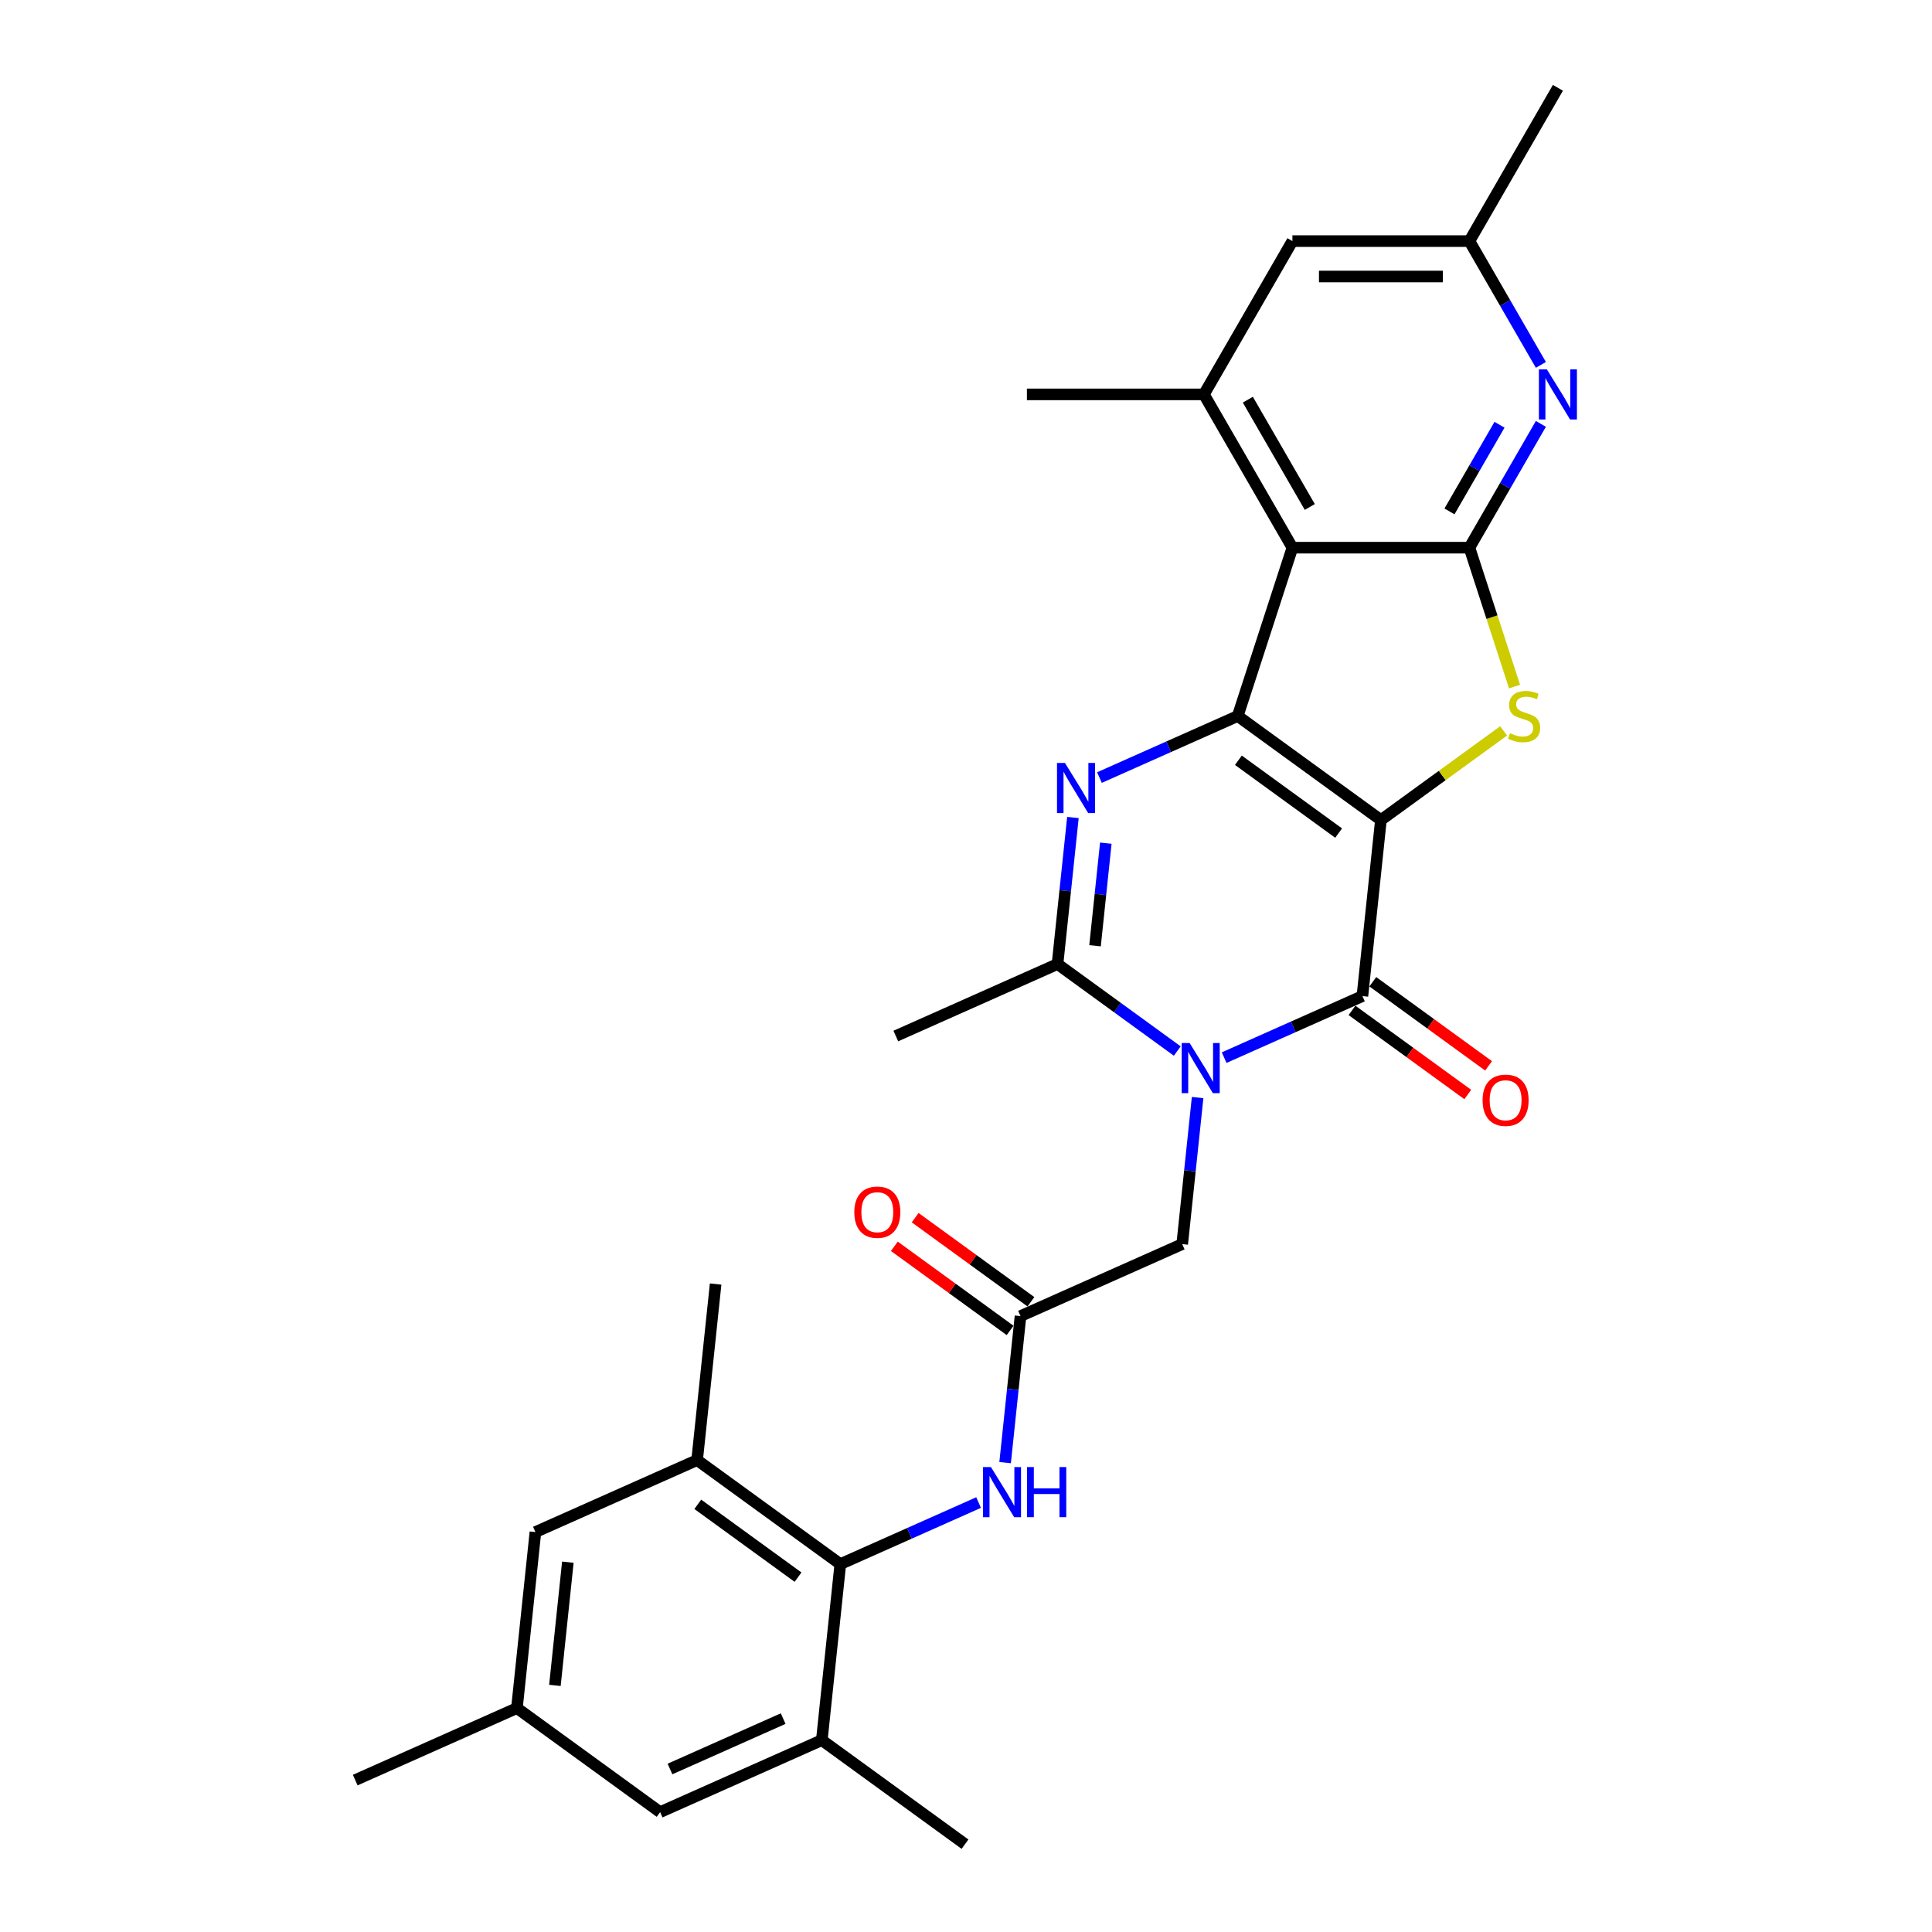 <?xml version='1.0' encoding='iso-8859-1'?>
<svg version='1.1' baseProfile='full'
              xmlns='http://www.w3.org/2000/svg'
                      xmlns:rdkit='http://www.rdkit.org/xml'
                      xmlns:xlink='http://www.w3.org/1999/xlink'
                  xml:space='preserve'
width='1000px' height='1000px' viewBox='0 0 1000 1000'>
<!-- END OF HEADER -->
<rect style='opacity:1.0;fill:#FFFFFF;stroke:none' width='1000' height='1000' x='0' y='0'> </rect>
<path class='bond-0' d='M 714.757,424.456 L 640.64,370.607' style='fill:none;fill-rule:evenodd;stroke:#000000;stroke-width:6px;stroke-linecap:butt;stroke-linejoin:miter;stroke-opacity:1' />
<path class='bond-0' d='M 692.87,431.202 L 640.988,393.508' style='fill:none;fill-rule:evenodd;stroke:#000000;stroke-width:6px;stroke-linecap:butt;stroke-linejoin:miter;stroke-opacity:1' />
<path class='bond-2' d='M 714.757,424.456 L 705.181,515.569' style='fill:none;fill-rule:evenodd;stroke:#000000;stroke-width:6px;stroke-linecap:butt;stroke-linejoin:miter;stroke-opacity:1' />
<path class='bond-4' d='M 714.757,424.456 L 746.512,401.385' style='fill:none;fill-rule:evenodd;stroke:#000000;stroke-width:6px;stroke-linecap:butt;stroke-linejoin:miter;stroke-opacity:1' />
<path class='bond-4' d='M 746.512,401.385 L 778.266,378.314' style='fill:none;fill-rule:evenodd;stroke:#CCCC00;stroke-width:6px;stroke-linecap:butt;stroke-linejoin:miter;stroke-opacity:1' />
<path class='bond-3' d='M 640.64,370.607 L 604.858,386.538' style='fill:none;fill-rule:evenodd;stroke:#000000;stroke-width:6px;stroke-linecap:butt;stroke-linejoin:miter;stroke-opacity:1' />
<path class='bond-3' d='M 604.858,386.538 L 569.076,402.469' style='fill:none;fill-rule:evenodd;stroke:#0000FF;stroke-width:6px;stroke-linecap:butt;stroke-linejoin:miter;stroke-opacity:1' />
<path class='bond-5' d='M 640.64,370.607 L 668.95,283.476' style='fill:none;fill-rule:evenodd;stroke:#000000;stroke-width:6px;stroke-linecap:butt;stroke-linejoin:miter;stroke-opacity:1' />
<path class='bond-1' d='M 633.617,547.431 L 669.399,531.5' style='fill:none;fill-rule:evenodd;stroke:#0000FF;stroke-width:6px;stroke-linecap:butt;stroke-linejoin:miter;stroke-opacity:1' />
<path class='bond-1' d='M 669.399,531.5 L 705.181,515.569' style='fill:none;fill-rule:evenodd;stroke:#000000;stroke-width:6px;stroke-linecap:butt;stroke-linejoin:miter;stroke-opacity:1' />
<path class='bond-7' d='M 609.357,544.019 L 578.363,521.501' style='fill:none;fill-rule:evenodd;stroke:#0000FF;stroke-width:6px;stroke-linecap:butt;stroke-linejoin:miter;stroke-opacity:1' />
<path class='bond-7' d='M 578.363,521.501 L 547.369,498.982' style='fill:none;fill-rule:evenodd;stroke:#000000;stroke-width:6px;stroke-linecap:butt;stroke-linejoin:miter;stroke-opacity:1' />
<path class='bond-13' d='M 619.883,568.095 L 615.897,606.02' style='fill:none;fill-rule:evenodd;stroke:#0000FF;stroke-width:6px;stroke-linecap:butt;stroke-linejoin:miter;stroke-opacity:1' />
<path class='bond-13' d='M 615.897,606.02 L 611.911,643.945' style='fill:none;fill-rule:evenodd;stroke:#000000;stroke-width:6px;stroke-linecap:butt;stroke-linejoin:miter;stroke-opacity:1' />
<path class='bond-16' d='M 699.796,522.981 L 729.755,544.747' style='fill:none;fill-rule:evenodd;stroke:#000000;stroke-width:6px;stroke-linecap:butt;stroke-linejoin:miter;stroke-opacity:1' />
<path class='bond-16' d='M 729.755,544.747 L 759.714,566.513' style='fill:none;fill-rule:evenodd;stroke:#FF0000;stroke-width:6px;stroke-linecap:butt;stroke-linejoin:miter;stroke-opacity:1' />
<path class='bond-16' d='M 710.566,508.157 L 740.525,529.923' style='fill:none;fill-rule:evenodd;stroke:#000000;stroke-width:6px;stroke-linecap:butt;stroke-linejoin:miter;stroke-opacity:1' />
<path class='bond-16' d='M 740.525,529.923 L 770.484,551.69' style='fill:none;fill-rule:evenodd;stroke:#FF0000;stroke-width:6px;stroke-linecap:butt;stroke-linejoin:miter;stroke-opacity:1' />
<path class='bond-30' d='M 555.342,423.133 L 551.355,461.057' style='fill:none;fill-rule:evenodd;stroke:#0000FF;stroke-width:6px;stroke-linecap:butt;stroke-linejoin:miter;stroke-opacity:1' />
<path class='bond-30' d='M 551.355,461.057 L 547.369,498.982' style='fill:none;fill-rule:evenodd;stroke:#000000;stroke-width:6px;stroke-linecap:butt;stroke-linejoin:miter;stroke-opacity:1' />
<path class='bond-30' d='M 572.368,436.425 L 569.578,462.973' style='fill:none;fill-rule:evenodd;stroke:#0000FF;stroke-width:6px;stroke-linecap:butt;stroke-linejoin:miter;stroke-opacity:1' />
<path class='bond-30' d='M 569.578,462.973 L 566.788,489.52' style='fill:none;fill-rule:evenodd;stroke:#000000;stroke-width:6px;stroke-linecap:butt;stroke-linejoin:miter;stroke-opacity:1' />
<path class='bond-6' d='M 783.928,355.38 L 772.246,319.428' style='fill:none;fill-rule:evenodd;stroke:#CCCC00;stroke-width:6px;stroke-linecap:butt;stroke-linejoin:miter;stroke-opacity:1' />
<path class='bond-6' d='M 772.246,319.428 L 760.565,283.476' style='fill:none;fill-rule:evenodd;stroke:#000000;stroke-width:6px;stroke-linecap:butt;stroke-linejoin:miter;stroke-opacity:1' />
<path class='bond-9' d='M 668.95,283.476 L 623.143,204.136' style='fill:none;fill-rule:evenodd;stroke:#000000;stroke-width:6px;stroke-linecap:butt;stroke-linejoin:miter;stroke-opacity:1' />
<path class='bond-9' d='M 677.947,262.414 L 645.882,206.875' style='fill:none;fill-rule:evenodd;stroke:#000000;stroke-width:6px;stroke-linecap:butt;stroke-linejoin:miter;stroke-opacity:1' />
<path class='bond-29' d='M 668.95,283.476 L 760.565,283.476' style='fill:none;fill-rule:evenodd;stroke:#000000;stroke-width:6px;stroke-linecap:butt;stroke-linejoin:miter;stroke-opacity:1' />
<path class='bond-8' d='M 760.565,283.476 L 779.062,251.437' style='fill:none;fill-rule:evenodd;stroke:#000000;stroke-width:6px;stroke-linecap:butt;stroke-linejoin:miter;stroke-opacity:1' />
<path class='bond-8' d='M 779.062,251.437 L 797.56,219.399' style='fill:none;fill-rule:evenodd;stroke:#0000FF;stroke-width:6px;stroke-linecap:butt;stroke-linejoin:miter;stroke-opacity:1' />
<path class='bond-8' d='M 750.246,264.703 L 763.194,242.276' style='fill:none;fill-rule:evenodd;stroke:#000000;stroke-width:6px;stroke-linecap:butt;stroke-linejoin:miter;stroke-opacity:1' />
<path class='bond-8' d='M 763.194,242.276 L 776.143,219.849' style='fill:none;fill-rule:evenodd;stroke:#0000FF;stroke-width:6px;stroke-linecap:butt;stroke-linejoin:miter;stroke-opacity:1' />
<path class='bond-23' d='M 547.369,498.982 L 463.675,536.245' style='fill:none;fill-rule:evenodd;stroke:#000000;stroke-width:6px;stroke-linecap:butt;stroke-linejoin:miter;stroke-opacity:1' />
<path class='bond-18' d='M 797.56,188.873 L 779.062,156.834' style='fill:none;fill-rule:evenodd;stroke:#0000FF;stroke-width:6px;stroke-linecap:butt;stroke-linejoin:miter;stroke-opacity:1' />
<path class='bond-18' d='M 779.062,156.834 L 760.565,124.795' style='fill:none;fill-rule:evenodd;stroke:#000000;stroke-width:6px;stroke-linecap:butt;stroke-linejoin:miter;stroke-opacity:1' />
<path class='bond-17' d='M 623.143,204.136 L 668.95,124.795' style='fill:none;fill-rule:evenodd;stroke:#000000;stroke-width:6px;stroke-linecap:butt;stroke-linejoin:miter;stroke-opacity:1' />
<path class='bond-24' d='M 623.143,204.136 L 531.528,204.136' style='fill:none;fill-rule:evenodd;stroke:#000000;stroke-width:6px;stroke-linecap:butt;stroke-linejoin:miter;stroke-opacity:1' />
<path class='bond-10' d='M 434.946,809.583 L 470.729,793.652' style='fill:none;fill-rule:evenodd;stroke:#000000;stroke-width:6px;stroke-linecap:butt;stroke-linejoin:miter;stroke-opacity:1' />
<path class='bond-10' d='M 470.729,793.652 L 506.511,777.721' style='fill:none;fill-rule:evenodd;stroke:#0000FF;stroke-width:6px;stroke-linecap:butt;stroke-linejoin:miter;stroke-opacity:1' />
<path class='bond-14' d='M 434.946,809.583 L 360.829,755.733' style='fill:none;fill-rule:evenodd;stroke:#000000;stroke-width:6px;stroke-linecap:butt;stroke-linejoin:miter;stroke-opacity:1' />
<path class='bond-14' d='M 413.059,816.329 L 361.176,778.634' style='fill:none;fill-rule:evenodd;stroke:#000000;stroke-width:6px;stroke-linecap:butt;stroke-linejoin:miter;stroke-opacity:1' />
<path class='bond-15' d='M 434.946,809.583 L 425.37,900.696' style='fill:none;fill-rule:evenodd;stroke:#000000;stroke-width:6px;stroke-linecap:butt;stroke-linejoin:miter;stroke-opacity:1' />
<path class='bond-11' d='M 528.217,681.208 L 611.911,643.945' style='fill:none;fill-rule:evenodd;stroke:#000000;stroke-width:6px;stroke-linecap:butt;stroke-linejoin:miter;stroke-opacity:1' />
<path class='bond-12' d='M 528.217,681.208 L 524.231,719.132' style='fill:none;fill-rule:evenodd;stroke:#000000;stroke-width:6px;stroke-linecap:butt;stroke-linejoin:miter;stroke-opacity:1' />
<path class='bond-12' d='M 524.231,719.132 L 520.245,757.057' style='fill:none;fill-rule:evenodd;stroke:#0000FF;stroke-width:6px;stroke-linecap:butt;stroke-linejoin:miter;stroke-opacity:1' />
<path class='bond-21' d='M 533.602,673.796 L 503.643,652.029' style='fill:none;fill-rule:evenodd;stroke:#000000;stroke-width:6px;stroke-linecap:butt;stroke-linejoin:miter;stroke-opacity:1' />
<path class='bond-21' d='M 503.643,652.029 L 473.684,630.263' style='fill:none;fill-rule:evenodd;stroke:#FF0000;stroke-width:6px;stroke-linecap:butt;stroke-linejoin:miter;stroke-opacity:1' />
<path class='bond-21' d='M 522.832,688.619 L 492.873,666.853' style='fill:none;fill-rule:evenodd;stroke:#000000;stroke-width:6px;stroke-linecap:butt;stroke-linejoin:miter;stroke-opacity:1' />
<path class='bond-21' d='M 492.873,666.853 L 462.914,645.087' style='fill:none;fill-rule:evenodd;stroke:#FF0000;stroke-width:6px;stroke-linecap:butt;stroke-linejoin:miter;stroke-opacity:1' />
<path class='bond-20' d='M 360.829,755.733 L 277.135,792.996' style='fill:none;fill-rule:evenodd;stroke:#000000;stroke-width:6px;stroke-linecap:butt;stroke-linejoin:miter;stroke-opacity:1' />
<path class='bond-26' d='M 360.829,755.733 L 370.405,664.621' style='fill:none;fill-rule:evenodd;stroke:#000000;stroke-width:6px;stroke-linecap:butt;stroke-linejoin:miter;stroke-opacity:1' />
<path class='bond-19' d='M 425.37,900.696 L 341.676,937.959' style='fill:none;fill-rule:evenodd;stroke:#000000;stroke-width:6px;stroke-linecap:butt;stroke-linejoin:miter;stroke-opacity:1' />
<path class='bond-19' d='M 405.363,889.546 L 346.778,915.631' style='fill:none;fill-rule:evenodd;stroke:#000000;stroke-width:6px;stroke-linecap:butt;stroke-linejoin:miter;stroke-opacity:1' />
<path class='bond-25' d='M 425.37,900.696 L 499.488,954.545' style='fill:none;fill-rule:evenodd;stroke:#000000;stroke-width:6px;stroke-linecap:butt;stroke-linejoin:miter;stroke-opacity:1' />
<path class='bond-31' d='M 668.95,124.795 L 760.565,124.795' style='fill:none;fill-rule:evenodd;stroke:#000000;stroke-width:6px;stroke-linecap:butt;stroke-linejoin:miter;stroke-opacity:1' />
<path class='bond-31' d='M 682.692,143.118 L 746.823,143.118' style='fill:none;fill-rule:evenodd;stroke:#000000;stroke-width:6px;stroke-linecap:butt;stroke-linejoin:miter;stroke-opacity:1' />
<path class='bond-27' d='M 760.565,124.795 L 806.372,45.455' style='fill:none;fill-rule:evenodd;stroke:#000000;stroke-width:6px;stroke-linecap:butt;stroke-linejoin:miter;stroke-opacity:1' />
<path class='bond-22' d='M 341.676,937.959 L 267.558,884.109' style='fill:none;fill-rule:evenodd;stroke:#000000;stroke-width:6px;stroke-linecap:butt;stroke-linejoin:miter;stroke-opacity:1' />
<path class='bond-32' d='M 277.135,792.996 L 267.558,884.109' style='fill:none;fill-rule:evenodd;stroke:#000000;stroke-width:6px;stroke-linecap:butt;stroke-linejoin:miter;stroke-opacity:1' />
<path class='bond-32' d='M 293.921,808.579 L 287.217,872.357' style='fill:none;fill-rule:evenodd;stroke:#000000;stroke-width:6px;stroke-linecap:butt;stroke-linejoin:miter;stroke-opacity:1' />
<path class='bond-28' d='M 267.558,884.109 L 183.864,921.372' style='fill:none;fill-rule:evenodd;stroke:#000000;stroke-width:6px;stroke-linecap:butt;stroke-linejoin:miter;stroke-opacity:1' />
<path  class='atom-2' d='M 615.752 539.859
L 624.254 553.601
Q 625.097 554.957, 626.453 557.413
Q 627.809 559.868, 627.882 560.014
L 627.882 539.859
L 631.327 539.859
L 631.327 565.805
L 627.772 565.805
L 618.647 550.78
Q 617.584 549.021, 616.448 547.005
Q 615.349 544.99, 615.019 544.367
L 615.019 565.805
L 611.648 565.805
L 611.648 539.859
L 615.752 539.859
' fill='#0000FF'/>
<path  class='atom-4' d='M 551.211 394.897
L 559.713 408.639
Q 560.555 409.995, 561.911 412.45
Q 563.267 414.906, 563.34 415.052
L 563.34 394.897
L 566.785 394.897
L 566.785 420.842
L 563.231 420.842
L 554.106 405.817
Q 553.043 404.058, 551.907 402.043
Q 550.808 400.027, 550.478 399.404
L 550.478 420.842
L 547.106 420.842
L 547.106 394.897
L 551.211 394.897
' fill='#0000FF'/>
<path  class='atom-5' d='M 781.546 379.512
Q 781.839 379.621, 783.049 380.135
Q 784.258 380.648, 785.577 380.977
Q 786.933 381.271, 788.252 381.271
Q 790.707 381.271, 792.137 380.098
Q 793.566 378.889, 793.566 376.8
Q 793.566 375.371, 792.833 374.491
Q 792.137 373.612, 791.037 373.135
Q 789.938 372.659, 788.106 372.109
Q 785.797 371.413, 784.404 370.753
Q 783.049 370.094, 782.059 368.701
Q 781.106 367.308, 781.106 364.963
Q 781.106 361.702, 783.305 359.686
Q 785.54 357.671, 789.938 357.671
Q 792.943 357.671, 796.351 359.1
L 795.508 361.922
Q 792.393 360.639, 790.048 360.639
Q 787.519 360.639, 786.127 361.702
Q 784.734 362.728, 784.771 364.523
Q 784.771 365.916, 785.467 366.759
Q 786.2 367.602, 787.226 368.078
Q 788.289 368.554, 790.048 369.104
Q 792.393 369.837, 793.786 370.57
Q 795.178 371.303, 796.168 372.805
Q 797.194 374.271, 797.194 376.8
Q 797.194 380.391, 794.775 382.333
Q 792.393 384.239, 788.399 384.239
Q 786.09 384.239, 784.331 383.726
Q 782.609 383.249, 780.557 382.407
L 781.546 379.512
' fill='#CCCC00'/>
<path  class='atom-9' d='M 800.637 191.163
L 809.139 204.905
Q 809.982 206.261, 811.338 208.716
Q 812.693 211.172, 812.767 211.318
L 812.767 191.163
L 816.211 191.163
L 816.211 217.108
L 812.657 217.108
L 803.532 202.083
Q 802.469 200.324, 801.333 198.309
Q 800.234 196.293, 799.904 195.67
L 799.904 217.108
L 796.533 217.108
L 796.533 191.163
L 800.637 191.163
' fill='#0000FF'/>
<path  class='atom-13' d='M 512.905 759.348
L 521.407 773.09
Q 522.25 774.446, 523.606 776.901
Q 524.962 779.356, 525.035 779.503
L 525.035 759.348
L 528.48 759.348
L 528.48 785.293
L 524.925 785.293
L 515.8 770.268
Q 514.738 768.509, 513.602 766.493
Q 512.502 764.478, 512.172 763.855
L 512.172 785.293
L 508.801 785.293
L 508.801 759.348
L 512.905 759.348
' fill='#0000FF'/>
<path  class='atom-13' d='M 531.595 759.348
L 535.113 759.348
L 535.113 770.378
L 548.379 770.378
L 548.379 759.348
L 551.897 759.348
L 551.897 785.293
L 548.379 785.293
L 548.379 773.31
L 535.113 773.31
L 535.113 785.293
L 531.595 785.293
L 531.595 759.348
' fill='#0000FF'/>
<path  class='atom-17' d='M 767.389 569.492
Q 767.389 563.262, 770.467 559.781
Q 773.545 556.299, 779.299 556.299
Q 785.052 556.299, 788.131 559.781
Q 791.209 563.262, 791.209 569.492
Q 791.209 575.795, 788.094 579.386
Q 784.979 582.941, 779.299 582.941
Q 773.582 582.941, 770.467 579.386
Q 767.389 575.832, 767.389 569.492
M 779.299 580.009
Q 783.257 580.009, 785.382 577.371
Q 787.544 574.696, 787.544 569.492
Q 787.544 564.398, 785.382 561.833
Q 783.257 559.231, 779.299 559.231
Q 775.341 559.231, 773.179 561.796
Q 771.054 564.361, 771.054 569.492
Q 771.054 574.732, 773.179 577.371
Q 775.341 580.009, 779.299 580.009
' fill='#FF0000'/>
<path  class='atom-22' d='M 442.189 627.431
Q 442.189 621.201, 445.267 617.72
Q 448.346 614.239, 454.099 614.239
Q 459.852 614.239, 462.931 617.72
Q 466.009 621.201, 466.009 627.431
Q 466.009 633.734, 462.894 637.326
Q 459.779 640.88, 454.099 640.88
Q 448.382 640.88, 445.267 637.326
Q 442.189 633.771, 442.189 627.431
M 454.099 637.949
Q 458.057 637.949, 460.182 635.31
Q 462.344 632.635, 462.344 627.431
Q 462.344 622.337, 460.182 619.772
Q 458.057 617.17, 454.099 617.17
Q 450.141 617.17, 447.979 619.736
Q 445.854 622.301, 445.854 627.431
Q 445.854 632.672, 447.979 635.31
Q 450.141 637.949, 454.099 637.949
' fill='#FF0000'/>
</svg>
